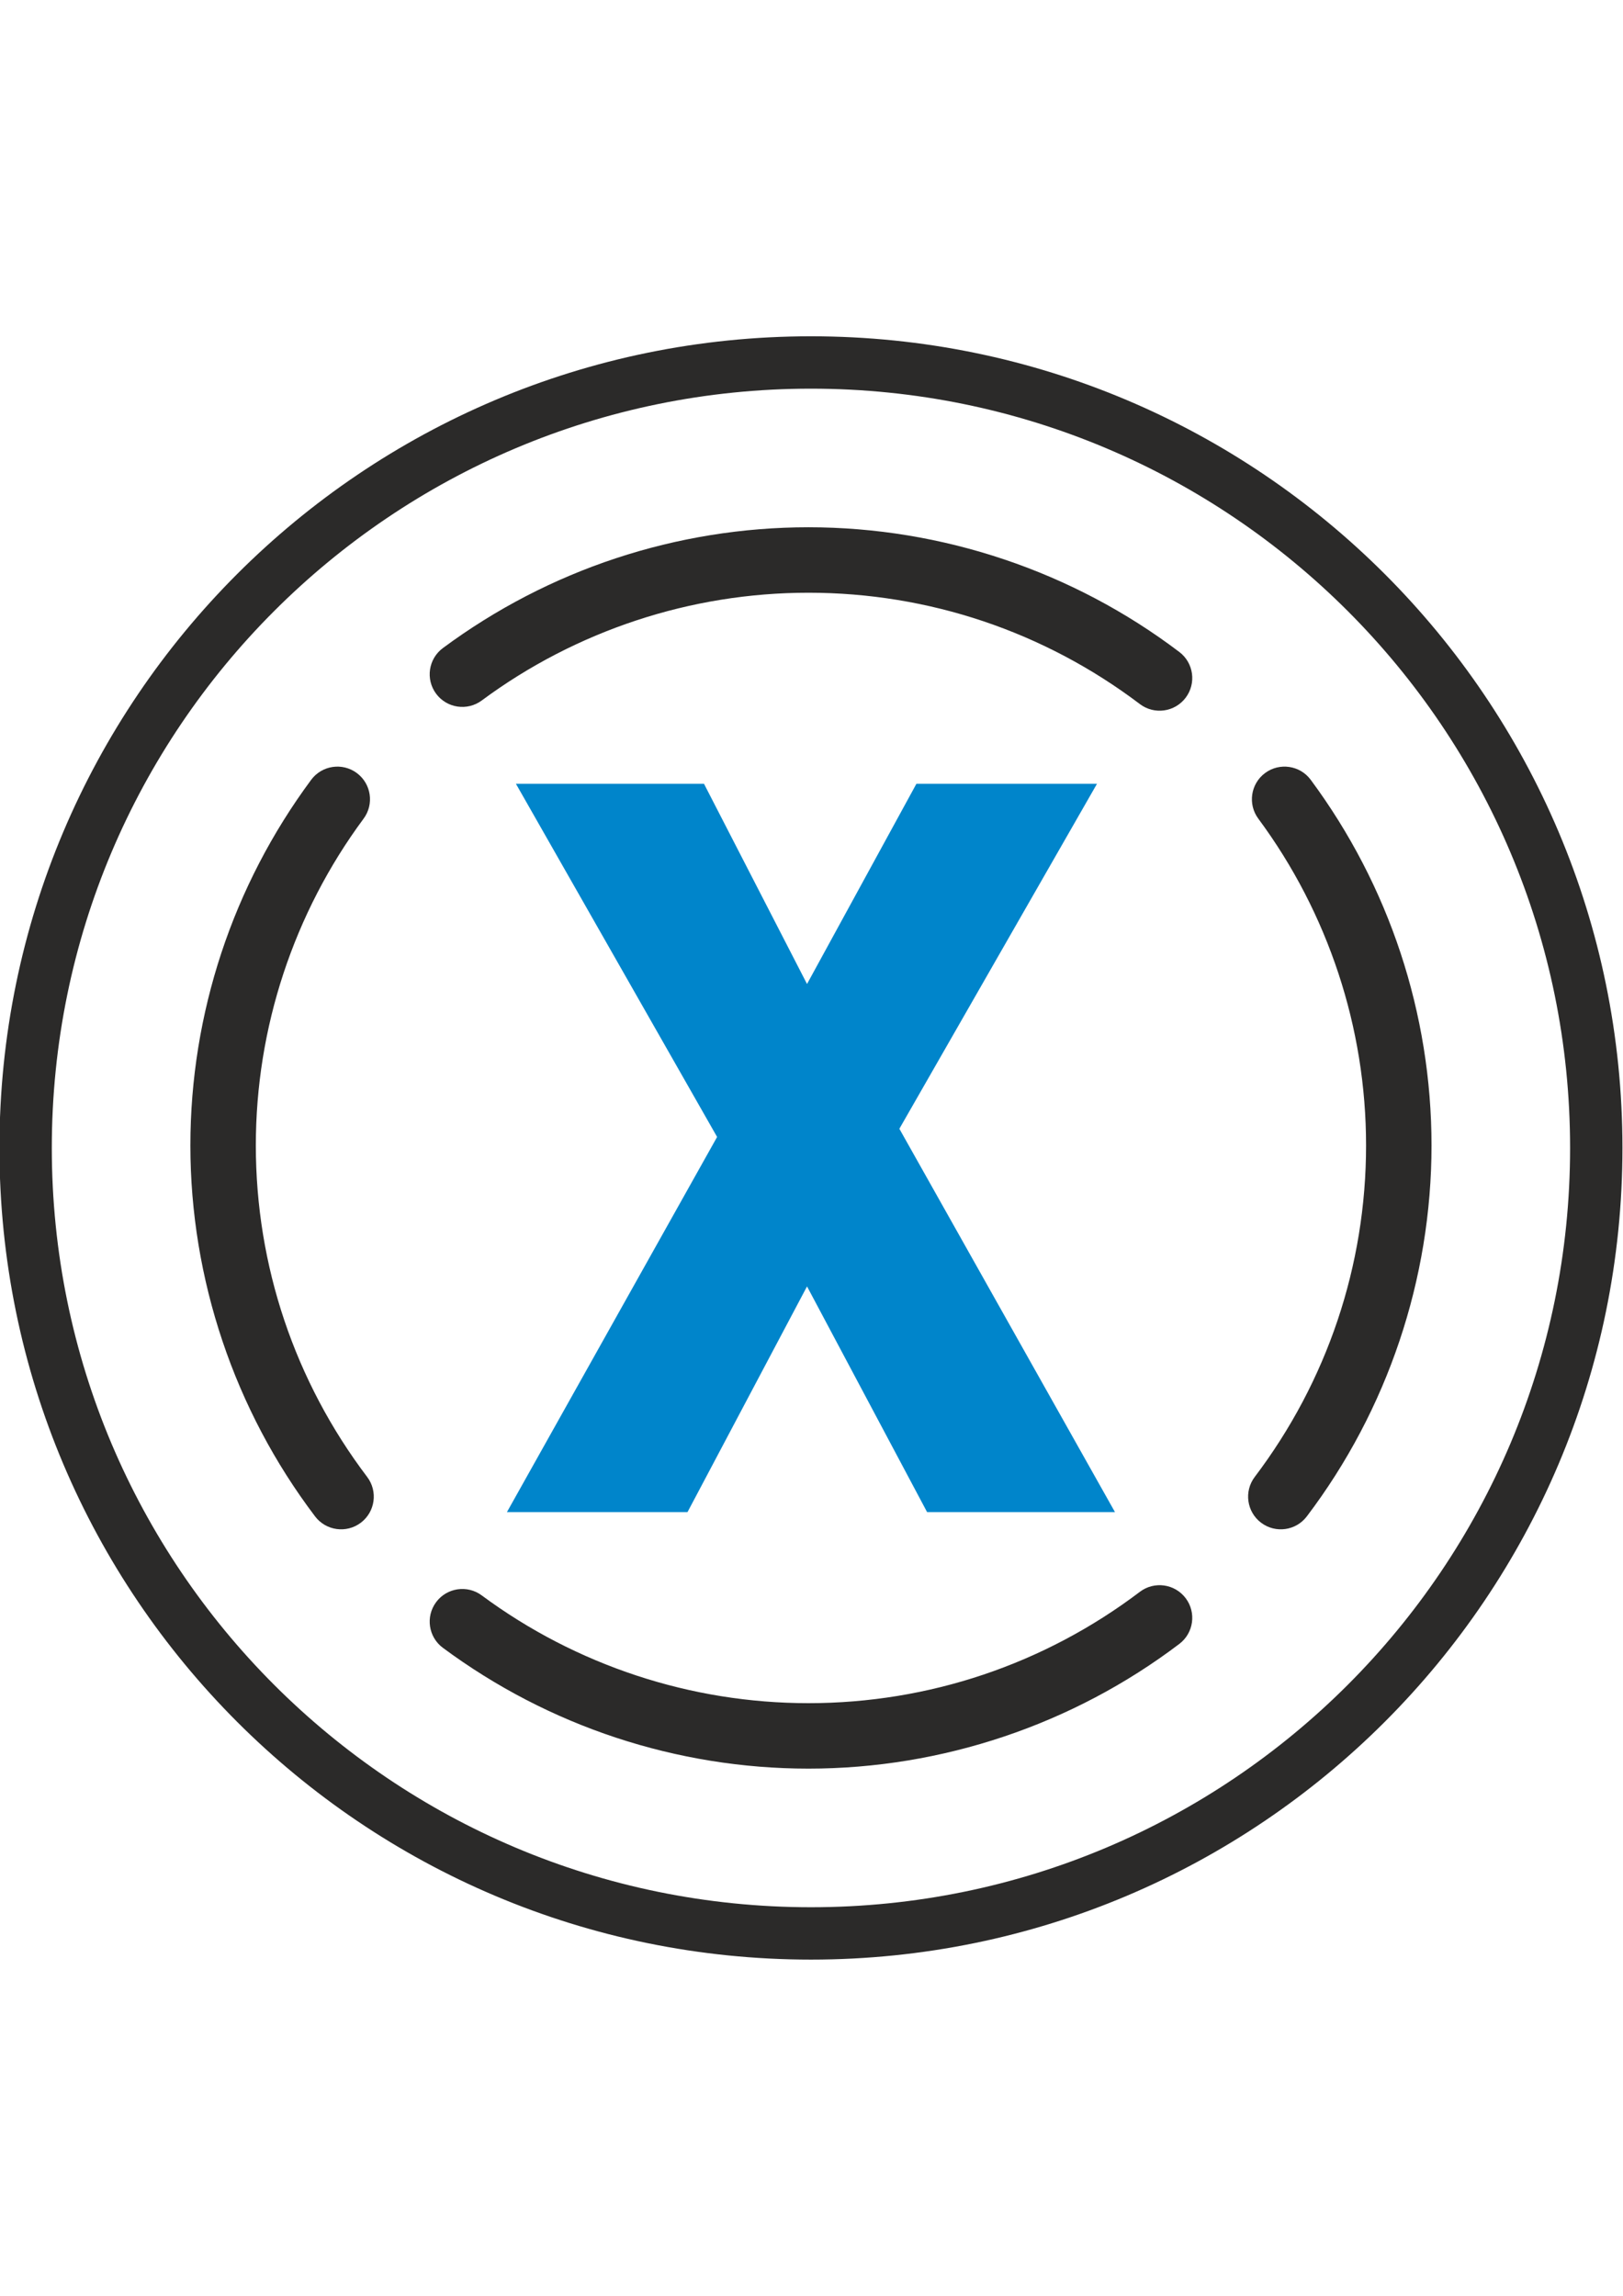 <?xml version="1.0" encoding="UTF-8"?>
<!DOCTYPE svg PUBLIC "-//W3C//DTD SVG 1.1//EN" "http://www.w3.org/Graphics/SVG/1.1/DTD/svg11.dtd">
<!-- Creator: CorelDRAW 2019 (64-Bit) -->
<svg xmlns="http://www.w3.org/2000/svg" xml:space="preserve" width="210mm" height="297mm" version="1.1" style="shape-rendering:geometricPrecision; text-rendering:geometricPrecision; image-rendering:optimizeQuality; fill-rule:evenodd; clip-rule:evenodd"
viewBox="0 0 21000 29700"
 xmlns:xlink="http://www.w3.org/1999/xlink"
 xmlns:xodm="http://www.corel.com/coreldraw/odm/2003">
 <defs>
  <style type="text/css">
   <![CDATA[
    .fil0 {fill:#2B2A29;fill-rule:nonzero}
    .fil1 {fill:#0085CB;fill-rule:nonzero}
   ]]>
  </style>
 </defs>
 <g id="Layer_x0020_1">
  <g id="_2628473780672">
   <path class="fil0" d="M10492.87 4350.53c2899.31,0 5524.41,1175.35 7424.48,3075.52 1900.17,1900.07 3075.52,4525.27 3075.52,7424.48 0,2899.31 -1175.35,5524.41 -3075.52,7424.48 -1900.07,1900.17 -4525.17,3075.52 -7424.48,3075.52 -2899.21,0 -5524.41,-1175.35 -7424.48,-3075.52 -1900.17,-1900.07 -3075.52,-4525.17 -3075.52,-7424.48 0,-2899.21 1175.35,-5524.41 3075.52,-7424.48 1900.07,-1900.17 4525.27,-3075.52 7424.48,-3075.52zm6945.66 3554.34c-1777.36,-1777.47 -4233.16,-2876.91 -6945.66,-2876.91 -2712.5,0 -5168.3,1099.44 -6945.66,2876.91 -1777.47,1777.36 -2876.91,4233.16 -2876.91,6945.66 0,2712.5 1099.44,5168.3 2876.91,6945.66 1777.36,1777.47 4233.16,2876.91 6945.66,2876.91 2712.5,0 5168.3,-1099.44 6945.66,-2876.91 1777.47,-1777.36 2876.91,-4233.16 2876.91,-6945.66 0,-2712.5 -1099.44,-5168.3 -2876.91,-6945.66z"/>
   <path class="fil0" d="M4751.05 19106.89c140.61,186.31 103.61,451.52 -82.7,592.12 -186.31,140.61 -451.52,103.61 -592.12,-82.7 -521.92,-688.82 -924.84,-1455.55 -1197.75,-2267.48 -273.11,-812.74 -415.12,-1667.07 -415.12,-2530.6 0,-851.13 137.01,-1691.67 400.72,-2490.6 263.01,-796.63 653.82,-1553.46 1162.24,-2239.58 138.81,-187.21 403.22,-226.41 590.43,-87.6 187.2,138.8 226.41,403.21 87.6,590.42 -451.72,609.52 -800.33,1286.05 -1036.44,2001.37 -235.41,713.23 -357.71,1464.36 -357.71,2225.99 0,776.93 126.1,1540.66 368.71,2262.58 242.81,722.53 603.62,1407.66 1072.14,2026.08z"/>
   <path class="fil0" d="M14749.23 20592.35c186.31,-140.61 451.52,-103.61 592.12,82.7 140.61,186.31 103.61,451.52 -82.7,592.12 -688.82,521.92 -1455.55,924.84 -2267.48,1197.75 -812.74,273.11 -1667.07,415.12 -2530.6,415.12 -851.13,0 -1691.67,-137.01 -2490.6,-400.72 -796.63,-263.01 -1553.46,-653.82 -2239.58,-1162.24 -187.21,-138.81 -226.41,-403.22 -87.6,-590.43 138.8,-187.2 403.21,-226.41 590.42,-87.6 609.52,451.72 1286.05,800.33 2001.37,1036.44 713.23,235.41 1464.36,357.71 2225.99,357.71 776.93,0 1540.66,-126.1 2262.58,-368.71 722.53,-242.81 1407.66,-603.62 2026.08,-1072.14z"/>
   <path class="fil0" d="M16909.51 19616.31c-140.6,186.31 -405.81,223.31 -592.12,82.7 -186.31,-140.6 -223.31,-405.81 -82.7,-592.12 468.52,-618.42 829.33,-1303.55 1072.14,-2026.08 242.61,-721.92 368.71,-1485.65 368.71,-2262.58 0,-761.63 -122.3,-1512.76 -357.71,-2225.99 -236.11,-715.32 -584.72,-1391.85 -1036.44,-2001.37 -138.81,-187.21 -99.6,-451.62 87.6,-590.42 187.21,-138.81 451.62,-99.61 590.43,87.6 508.42,686.12 899.23,1442.95 1162.24,2239.58 263.71,798.93 400.72,1639.47 400.72,2490.6 0,863.53 -142.01,1717.86 -415.12,2530.6 -272.91,811.93 -675.83,1578.66 -1197.75,2267.48z"/>
   <path class="fil0" d="M15258.65 8433.89c186.31,140.6 223.31,405.81 82.7,592.12 -140.6,186.31 -405.81,223.31 -592.12,82.7 -618.42,-468.52 -1303.55,-829.33 -2026.08,-1072.14 -721.92,-242.61 -1485.65,-368.71 -2262.58,-368.71 -761.63,0 -1512.76,122.3 -2225.99,357.71 -715.32,236.11 -1391.85,584.72 -2001.37,1036.44 -187.21,138.81 -451.62,99.6 -590.42,-87.6 -138.81,-187.21 -99.61,-451.62 87.6,-590.43 686.12,-508.42 1442.95,-899.23 2239.58,-1162.24 798.93,-263.71 1639.47,-400.72 2490.6,-400.72 863.53,0 1717.86,142.01 2530.6,415.12 811.93,272.91 1578.66,675.83 2267.48,1197.75z"/>
   <polygon class="fil1" points="6559.22,19561.41 9278.62,14708.32 6675.62,10139.65 9109.02,10139.65 10442.07,12729.65 11857.42,10139.65 14193.91,10139.65 11636.91,14602.42 14426.62,19561.41 11995.63,19561.41 10442.07,16641.7 8895.71,19561.41 "/>
  </g>
 </g>
</svg>
